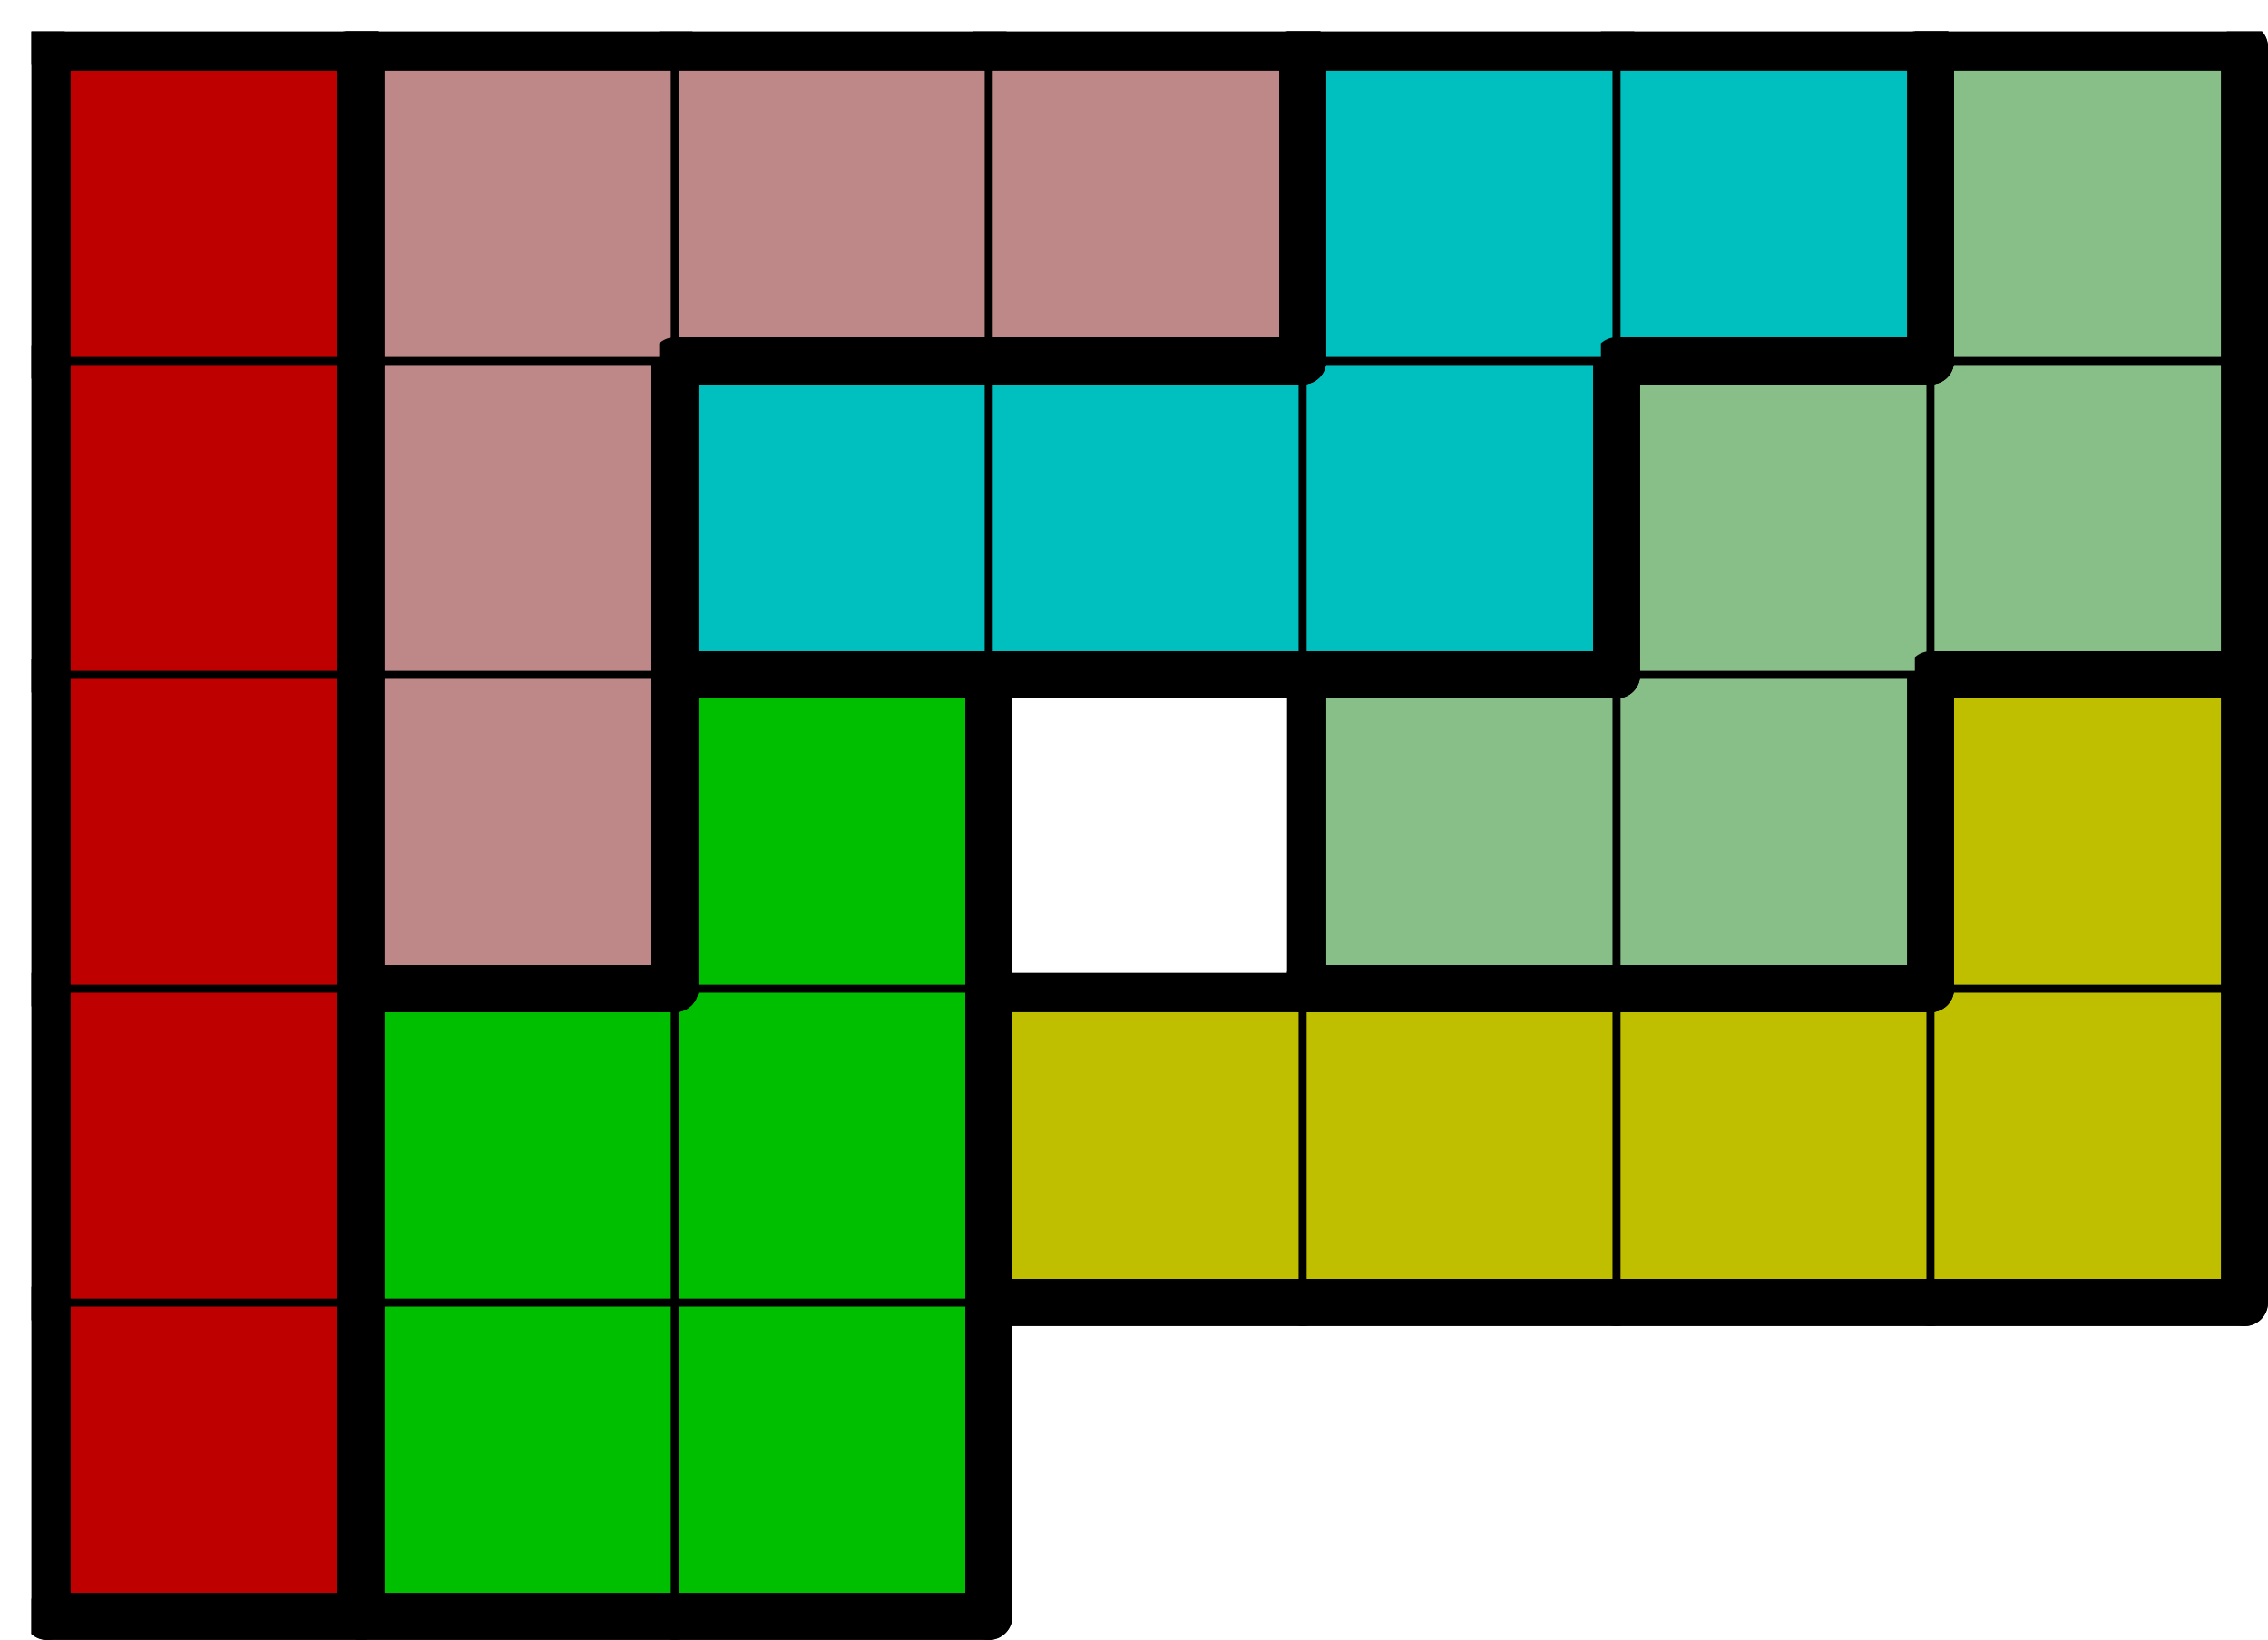 <svg version="1.1"
 xmlns="http://www.w3.org/2000/svg"
 xmlns:xlink="http://www.w3.org/1999/xlink" 
 width="289px" height="209px"
>

<!-- args used: -string 7 5 1 000 001 001 __ __ __ __ 000 001 001 003 003 003 003 000 006 001 __ 007 007 003 000 006 005 005 005 007 007 000 006 006 006 005 005 007 -scale 2  -->
<!--

Box for not set puzzle

-->
<symbol id="0acb2987-8768-441d-ad81-f03300787eb2box_-2">
<path d="M21 1 L1 1 L1 21 L21 21 Z" stroke="gray" stroke-width=".5"  fill-opacity="0" />
</symbol>
<!--

thicker border lines for Box

-->
<symbol id="0acb2987-8768-441d-ad81-f03300787eb2line_1">	<line x1="21" y1="1" x2="21" y2="1" style="stroke-linecap:round;stroke:black;stroke-width:3" />	</symbol>
<symbol id="0acb2987-8768-441d-ad81-f03300787eb2line_2">	<line x1="21" y1="1" x2="21" y2="21" style="stroke-linecap:round;stroke:black;stroke-width:3" />	</symbol>
<symbol id="0acb2987-8768-441d-ad81-f03300787eb2line_3">	<line x1="21" y1="21" x2="21" y2="21" style="stroke-linecap:round;stroke:black;stroke-width:3" />	</symbol>
<symbol id="0acb2987-8768-441d-ad81-f03300787eb2line_4">	<line x1="21" y1="21" x2="21" y2="1" style="stroke-linecap:round;stroke:black;stroke-width:3" />	</symbol>
<symbol id="0acb2987-8768-441d-ad81-f03300787eb2line_5">	<line x1="21" y1="1" x2="1" y2="1" style="stroke-linecap:round;stroke:black;stroke-width:3" />	</symbol>
<symbol id="0acb2987-8768-441d-ad81-f03300787eb2line_6">	<line x1="1" y1="1" x2="1" y2="21" style="stroke-linecap:round;stroke:black;stroke-width:3" />	</symbol>
<symbol id="0acb2987-8768-441d-ad81-f03300787eb2line_7">	<line x1="1" y1="21" x2="21" y2="21" style="stroke-linecap:round;stroke:black;stroke-width:3" />	</symbol>
<symbol id="0acb2987-8768-441d-ad81-f03300787eb2line_8">	<line x1="1" y1="1" x2="1" y2="1" style="stroke-linecap:round;stroke:black;stroke-width:3" />	</symbol>
<symbol id="0acb2987-8768-441d-ad81-f03300787eb2line_9">	<line x1="1" y1="1" x2="21" y2="1" style="stroke-linecap:round;stroke:black;stroke-width:3" />	</symbol>
<!--

real box definition

-->
<!--

Box_0 definition

-->
<symbol id="0acb2987-8768-441d-ad81-f03300787eb2box_0">
<path d="M21 1 L1 1 L1 21 L21 21 Z" style="fill:#BF0000;stroke-width:.5;stroke:black" />
</symbol>
<!--

Box_1 definition

-->
<symbol id="0acb2987-8768-441d-ad81-f03300787eb2box_1">
<path d="M21 1 L1 1 L1 21 L21 21 Z" style="fill:#00BF00;stroke-width:.5;stroke:black" />
</symbol>
<!--

Box_3 definition

-->
<symbol id="0acb2987-8768-441d-ad81-f03300787eb2box_3">
<path d="M21 1 L1 1 L1 21 L21 21 Z" style="fill:#BFBF00;stroke-width:.5;stroke:black" />
</symbol>
<!--

Box_4 definition

-->
<symbol id="0acb2987-8768-441d-ad81-f03300787eb2box_6">
<path d="M21 1 L1 1 L1 21 L21 21 Z" style="fill:#BF8888;stroke-width:.5;stroke:black" />
</symbol>
<!--

Box_5 definition

-->
<symbol id="0acb2987-8768-441d-ad81-f03300787eb2box_7">
<path d="M21 1 L1 1 L1 21 L21 21 Z" style="fill:#88BF88;stroke-width:.5;stroke:black" />
</symbol>
<!--

Box_6 definition

-->
<symbol id="0acb2987-8768-441d-ad81-f03300787eb2box_5">
<path d="M21 1 L1 1 L1 21 L21 21 Z" style="fill:#00BFBF;stroke-width:.5;stroke:black" />
</symbol>


<g transform="scale(2.0) translate(2,2) " >

<use x="0" y="80" xlink:href="#origin" />
<!--

now we use the box and set it to xy position
we start to paint with boxes with y==0 first!
we define animation for a puzzle, based on puzzleNbr!

-->
<use x="0" y="80" xlink:href="#0acb2987-8768-441d-ad81-f03300787eb2box_0" />
<use x="0" y="80" xlink:href="#0acb2987-8768-441d-ad81-f03300787eb2line_4" />
<use x="0" y="80" xlink:href="#0acb2987-8768-441d-ad81-f03300787eb2line_6" />
<use x="0" y="80" xlink:href="#0acb2987-8768-441d-ad81-f03300787eb2line_7" />
<use x="20" y="80" xlink:href="#0acb2987-8768-441d-ad81-f03300787eb2box_1" />
<use x="20" y="80" xlink:href="#0acb2987-8768-441d-ad81-f03300787eb2line_6" />
<use x="20" y="80" xlink:href="#0acb2987-8768-441d-ad81-f03300787eb2line_7" />
<use x="40" y="80" xlink:href="#0acb2987-8768-441d-ad81-f03300787eb2box_1" />
<use x="40" y="80" xlink:href="#0acb2987-8768-441d-ad81-f03300787eb2line_4" />
<use x="40" y="80" xlink:href="#0acb2987-8768-441d-ad81-f03300787eb2line_7" />
<use x="0" y="60" xlink:href="#0acb2987-8768-441d-ad81-f03300787eb2box_0" />
<use x="0" y="60" xlink:href="#0acb2987-8768-441d-ad81-f03300787eb2line_4" />
<use x="0" y="60" xlink:href="#0acb2987-8768-441d-ad81-f03300787eb2line_6" />
<use x="20" y="60" xlink:href="#0acb2987-8768-441d-ad81-f03300787eb2box_1" />
<use x="20" y="60" xlink:href="#0acb2987-8768-441d-ad81-f03300787eb2line_5" />
<use x="20" y="60" xlink:href="#0acb2987-8768-441d-ad81-f03300787eb2line_6" />
<use x="40" y="60" xlink:href="#0acb2987-8768-441d-ad81-f03300787eb2box_1" />
<use x="40" y="60" xlink:href="#0acb2987-8768-441d-ad81-f03300787eb2line_4" />
<use x="60" y="60" xlink:href="#0acb2987-8768-441d-ad81-f03300787eb2box_3" />
<use x="60" y="60" xlink:href="#0acb2987-8768-441d-ad81-f03300787eb2line_5" />
<use x="60" y="60" xlink:href="#0acb2987-8768-441d-ad81-f03300787eb2line_6" />
<use x="60" y="60" xlink:href="#0acb2987-8768-441d-ad81-f03300787eb2line_7" />
<use x="80" y="60" xlink:href="#0acb2987-8768-441d-ad81-f03300787eb2box_3" />
<use x="80" y="60" xlink:href="#0acb2987-8768-441d-ad81-f03300787eb2line_5" />
<use x="80" y="60" xlink:href="#0acb2987-8768-441d-ad81-f03300787eb2line_7" />
<use x="100" y="60" xlink:href="#0acb2987-8768-441d-ad81-f03300787eb2box_3" />
<use x="100" y="60" xlink:href="#0acb2987-8768-441d-ad81-f03300787eb2line_5" />
<use x="100" y="60" xlink:href="#0acb2987-8768-441d-ad81-f03300787eb2line_7" />
<use x="120" y="60" xlink:href="#0acb2987-8768-441d-ad81-f03300787eb2box_3" />
<use x="120" y="60" xlink:href="#0acb2987-8768-441d-ad81-f03300787eb2line_4" />
<use x="120" y="60" xlink:href="#0acb2987-8768-441d-ad81-f03300787eb2line_7" />
<use x="0" y="40" xlink:href="#0acb2987-8768-441d-ad81-f03300787eb2box_0" />
<use x="0" y="40" xlink:href="#0acb2987-8768-441d-ad81-f03300787eb2line_4" />
<use x="0" y="40" xlink:href="#0acb2987-8768-441d-ad81-f03300787eb2line_6" />
<use x="20" y="40" xlink:href="#0acb2987-8768-441d-ad81-f03300787eb2box_6" />
<use x="20" y="40" xlink:href="#0acb2987-8768-441d-ad81-f03300787eb2line_4" />
<use x="20" y="40" xlink:href="#0acb2987-8768-441d-ad81-f03300787eb2line_6" />
<use x="20" y="40" xlink:href="#0acb2987-8768-441d-ad81-f03300787eb2line_7" />
<use x="40" y="40" xlink:href="#0acb2987-8768-441d-ad81-f03300787eb2box_1" />
<use x="40" y="40" xlink:href="#0acb2987-8768-441d-ad81-f03300787eb2line_4" />
<use x="40" y="40" xlink:href="#0acb2987-8768-441d-ad81-f03300787eb2line_5" />
<use x="40" y="40" xlink:href="#0acb2987-8768-441d-ad81-f03300787eb2line_6" />
<use x="80" y="40" xlink:href="#0acb2987-8768-441d-ad81-f03300787eb2box_7" />
<use x="80" y="40" xlink:href="#0acb2987-8768-441d-ad81-f03300787eb2line_5" />
<use x="80" y="40" xlink:href="#0acb2987-8768-441d-ad81-f03300787eb2line_6" />
<use x="80" y="40" xlink:href="#0acb2987-8768-441d-ad81-f03300787eb2line_7" />
<use x="100" y="40" xlink:href="#0acb2987-8768-441d-ad81-f03300787eb2box_7" />
<use x="100" y="40" xlink:href="#0acb2987-8768-441d-ad81-f03300787eb2line_4" />
<use x="100" y="40" xlink:href="#0acb2987-8768-441d-ad81-f03300787eb2line_7" />
<use x="120" y="40" xlink:href="#0acb2987-8768-441d-ad81-f03300787eb2box_3" />
<use x="120" y="40" xlink:href="#0acb2987-8768-441d-ad81-f03300787eb2line_4" />
<use x="120" y="40" xlink:href="#0acb2987-8768-441d-ad81-f03300787eb2line_5" />
<use x="120" y="40" xlink:href="#0acb2987-8768-441d-ad81-f03300787eb2line_6" />
<use x="0" y="20" xlink:href="#0acb2987-8768-441d-ad81-f03300787eb2box_0" />
<use x="0" y="20" xlink:href="#0acb2987-8768-441d-ad81-f03300787eb2line_4" />
<use x="0" y="20" xlink:href="#0acb2987-8768-441d-ad81-f03300787eb2line_6" />
<use x="20" y="20" xlink:href="#0acb2987-8768-441d-ad81-f03300787eb2box_6" />
<use x="20" y="20" xlink:href="#0acb2987-8768-441d-ad81-f03300787eb2line_4" />
<use x="20" y="20" xlink:href="#0acb2987-8768-441d-ad81-f03300787eb2line_6" />
<use x="40" y="20" xlink:href="#0acb2987-8768-441d-ad81-f03300787eb2box_5" />
<use x="40" y="20" xlink:href="#0acb2987-8768-441d-ad81-f03300787eb2line_5" />
<use x="40" y="20" xlink:href="#0acb2987-8768-441d-ad81-f03300787eb2line_6" />
<use x="40" y="20" xlink:href="#0acb2987-8768-441d-ad81-f03300787eb2line_7" />
<use x="60" y="20" xlink:href="#0acb2987-8768-441d-ad81-f03300787eb2box_5" />
<use x="60" y="20" xlink:href="#0acb2987-8768-441d-ad81-f03300787eb2line_5" />
<use x="60" y="20" xlink:href="#0acb2987-8768-441d-ad81-f03300787eb2line_7" />
<use x="80" y="20" xlink:href="#0acb2987-8768-441d-ad81-f03300787eb2box_5" />
<use x="80" y="20" xlink:href="#0acb2987-8768-441d-ad81-f03300787eb2line_4" />
<use x="80" y="20" xlink:href="#0acb2987-8768-441d-ad81-f03300787eb2line_7" />
<use x="100" y="20" xlink:href="#0acb2987-8768-441d-ad81-f03300787eb2box_7" />
<use x="100" y="20" xlink:href="#0acb2987-8768-441d-ad81-f03300787eb2line_5" />
<use x="100" y="20" xlink:href="#0acb2987-8768-441d-ad81-f03300787eb2line_6" />
<use x="120" y="20" xlink:href="#0acb2987-8768-441d-ad81-f03300787eb2box_7" />
<use x="120" y="20" xlink:href="#0acb2987-8768-441d-ad81-f03300787eb2line_4" />
<use x="120" y="20" xlink:href="#0acb2987-8768-441d-ad81-f03300787eb2line_7" />
<use x="0" y="0" xlink:href="#0acb2987-8768-441d-ad81-f03300787eb2box_0" />
<use x="0" y="0" xlink:href="#0acb2987-8768-441d-ad81-f03300787eb2line_4" />
<use x="0" y="0" xlink:href="#0acb2987-8768-441d-ad81-f03300787eb2line_5" />
<use x="0" y="0" xlink:href="#0acb2987-8768-441d-ad81-f03300787eb2line_6" />
<use x="20" y="0" xlink:href="#0acb2987-8768-441d-ad81-f03300787eb2box_6" />
<use x="20" y="0" xlink:href="#0acb2987-8768-441d-ad81-f03300787eb2line_5" />
<use x="20" y="0" xlink:href="#0acb2987-8768-441d-ad81-f03300787eb2line_6" />
<use x="40" y="0" xlink:href="#0acb2987-8768-441d-ad81-f03300787eb2box_6" />
<use x="40" y="0" xlink:href="#0acb2987-8768-441d-ad81-f03300787eb2line_5" />
<use x="40" y="0" xlink:href="#0acb2987-8768-441d-ad81-f03300787eb2line_7" />
<use x="60" y="0" xlink:href="#0acb2987-8768-441d-ad81-f03300787eb2box_6" />
<use x="60" y="0" xlink:href="#0acb2987-8768-441d-ad81-f03300787eb2line_4" />
<use x="60" y="0" xlink:href="#0acb2987-8768-441d-ad81-f03300787eb2line_5" />
<use x="60" y="0" xlink:href="#0acb2987-8768-441d-ad81-f03300787eb2line_7" />
<use x="80" y="0" xlink:href="#0acb2987-8768-441d-ad81-f03300787eb2box_5" />
<use x="80" y="0" xlink:href="#0acb2987-8768-441d-ad81-f03300787eb2line_5" />
<use x="80" y="0" xlink:href="#0acb2987-8768-441d-ad81-f03300787eb2line_6" />
<use x="100" y="0" xlink:href="#0acb2987-8768-441d-ad81-f03300787eb2box_5" />
<use x="100" y="0" xlink:href="#0acb2987-8768-441d-ad81-f03300787eb2line_4" />
<use x="100" y="0" xlink:href="#0acb2987-8768-441d-ad81-f03300787eb2line_5" />
<use x="100" y="0" xlink:href="#0acb2987-8768-441d-ad81-f03300787eb2line_7" />
<use x="120" y="0" xlink:href="#0acb2987-8768-441d-ad81-f03300787eb2box_7" />
<use x="120" y="0" xlink:href="#0acb2987-8768-441d-ad81-f03300787eb2line_4" />
<use x="120" y="0" xlink:href="#0acb2987-8768-441d-ad81-f03300787eb2line_5" />
<use x="120" y="0" xlink:href="#0acb2987-8768-441d-ad81-f03300787eb2line_6" />

</g>
<g transform="scale(2.0) translate(2,2) " >

</g>
</svg>

